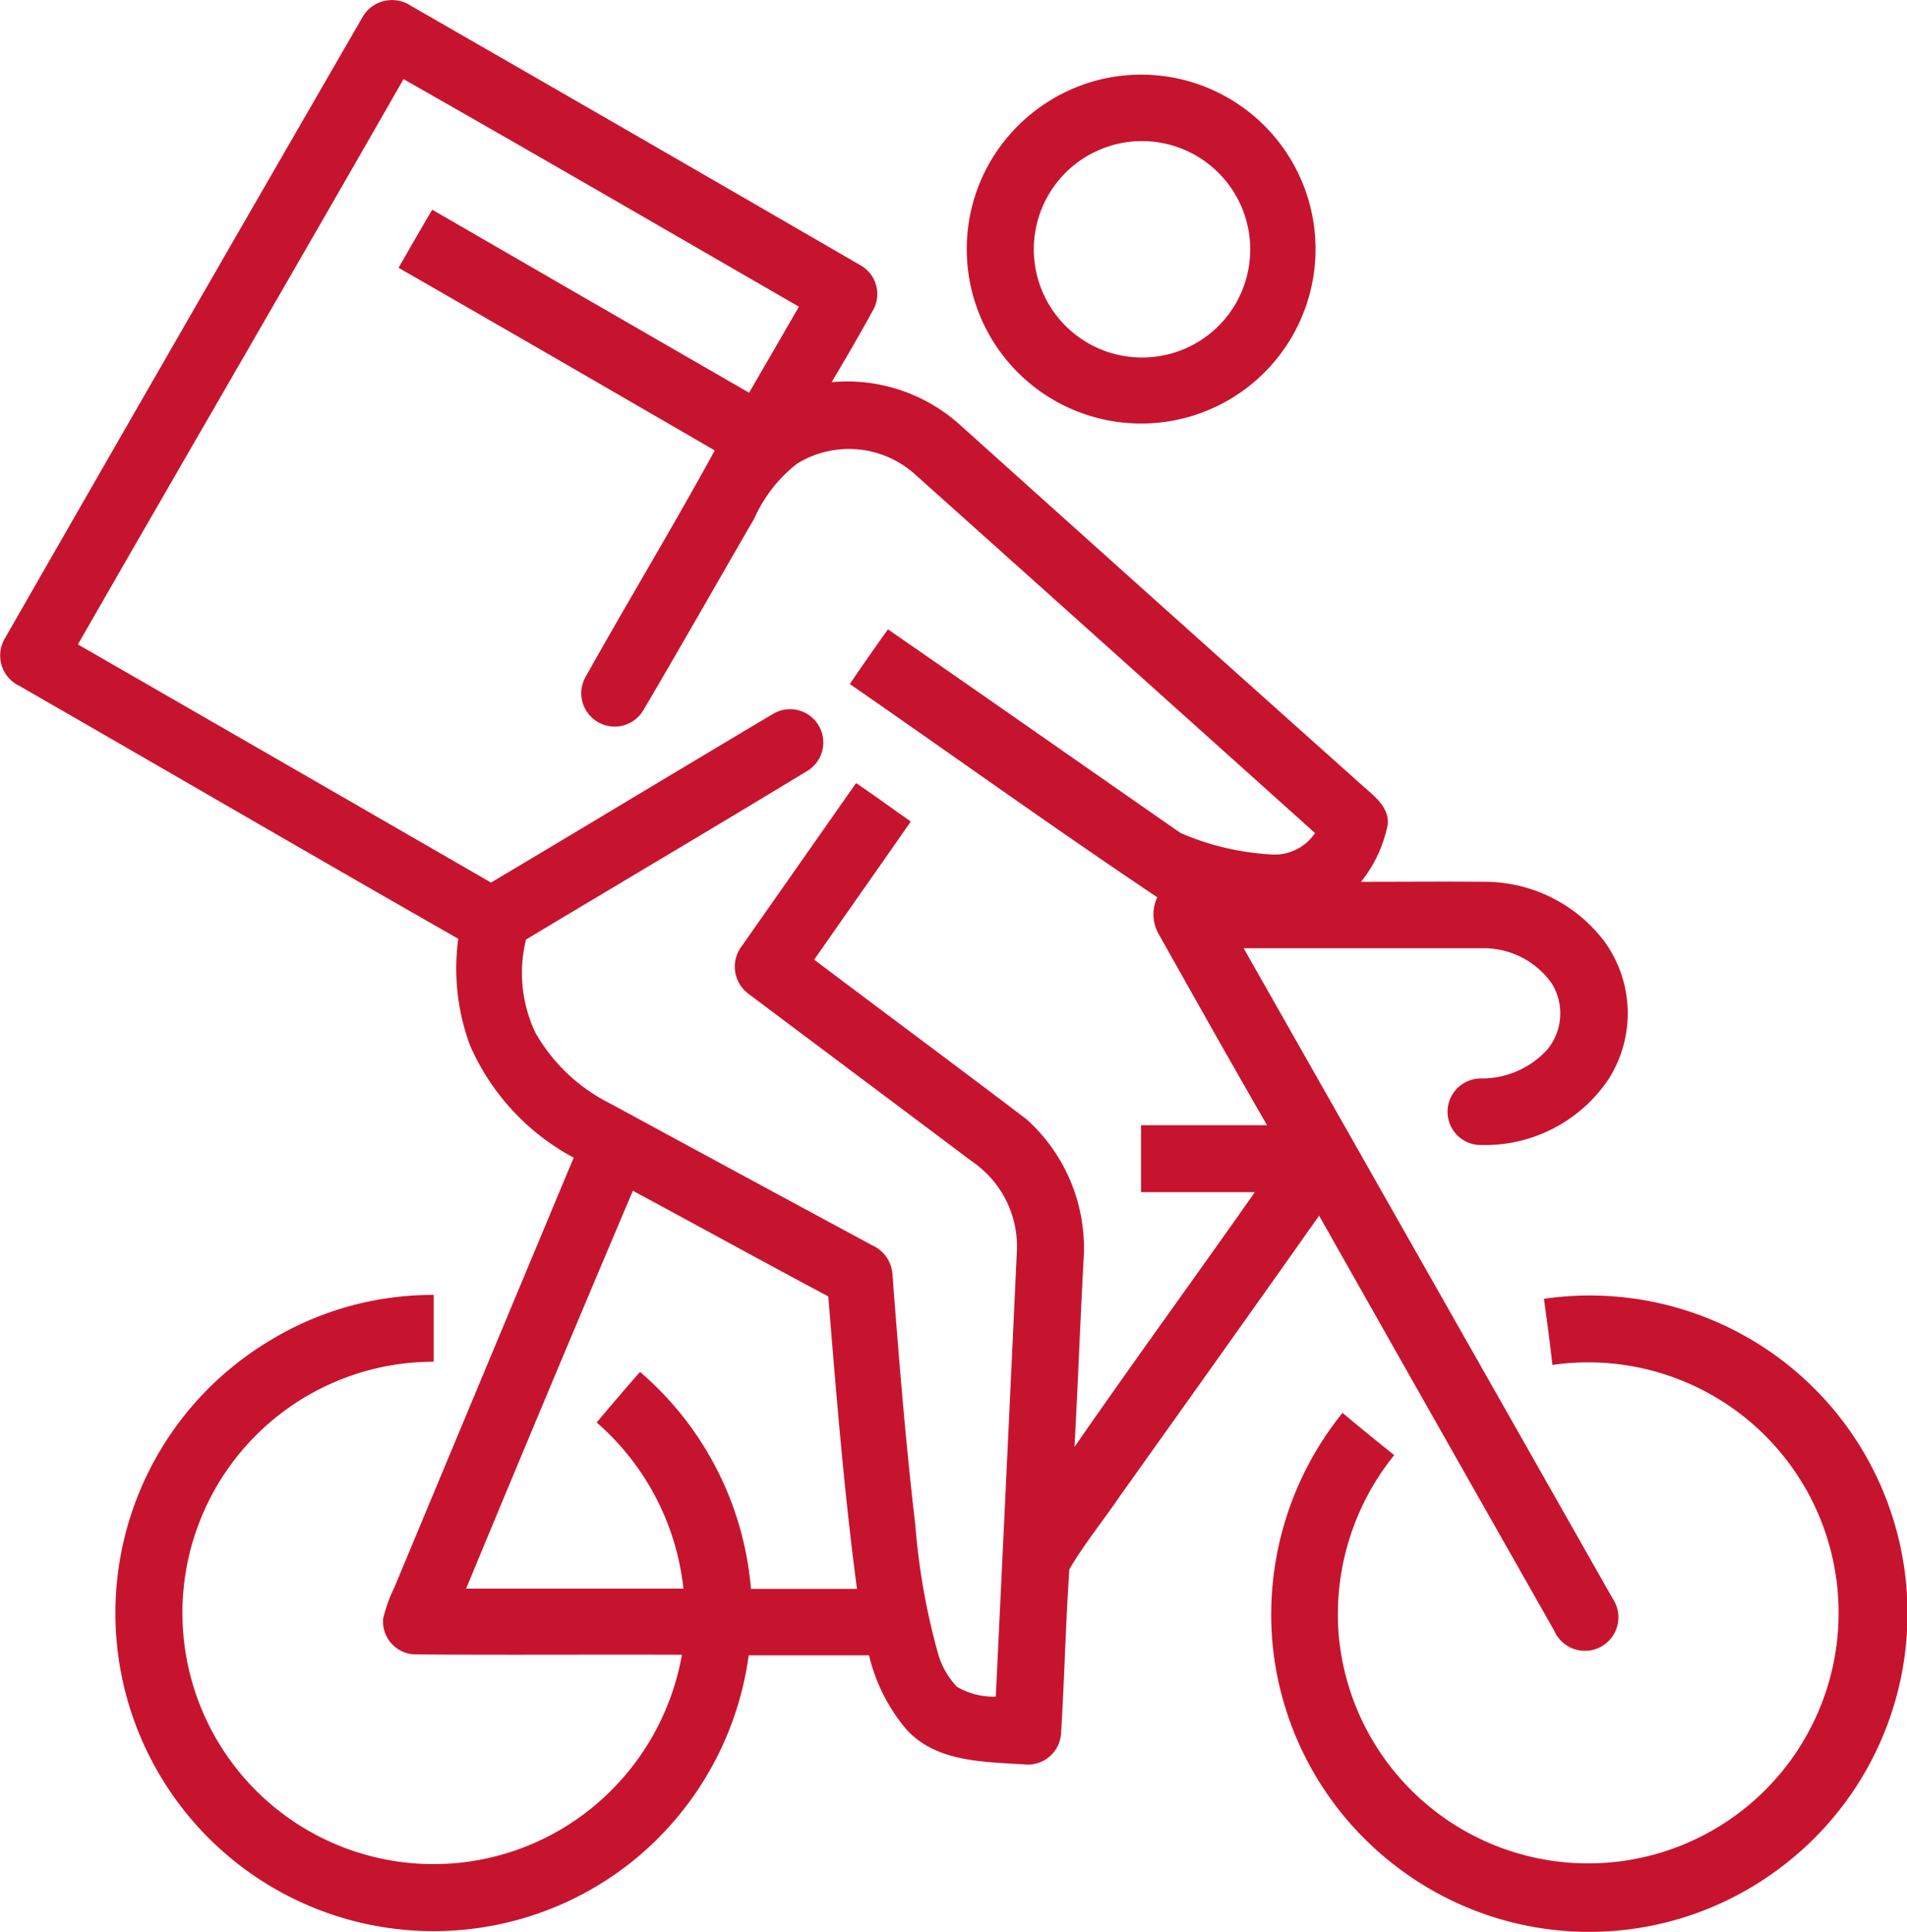 <svg id="Ecologique" xmlns="http://www.w3.org/2000/svg" width="96.446" height="97.674" viewBox="0 0 96.446 97.674">
  <g id="Groupe_117" data-name="Groupe 117" transform="translate(0 0)">
    <path id="Tracé_727" data-name="Tracé 727" d="M21.638.983a1.721,1.721,0,0,1,2.5-.649Q35.5,6.86,46.823,13.423a1.67,1.67,0,0,1,.725,2.213c-.687,1.259-1.412,2.5-2.137,3.721a8.536,8.536,0,0,1,6.506,2.175q10.189,9.158,20.4,18.279c.572.5,1.278,1.049,1.221,1.889a6.724,6.724,0,0,1-1.355,2.919c2.118,0,4.236-.019,6.354,0a7.6,7.6,0,0,1,5.953,3.015A6.189,6.189,0,0,1,84.7,54.6a7.525,7.525,0,0,1-6.64,3.32,1.684,1.684,0,0,1,.191-3.358,4.462,4.462,0,0,0,3.358-1.469,2.872,2.872,0,0,0,.229-3.32,4.209,4.209,0,0,0-3.549-1.794H66.247q9.33,16.428,18.66,32.875a1.694,1.694,0,1,1-2.957,1.622Q76,72,70.063,61.5c-3.339,4.732-6.716,9.464-10.074,14.177-.84,1.24-1.794,2.4-2.557,3.7-.191,2.767-.248,5.533-.42,8.3a1.682,1.682,0,0,1-1.87,1.565c-2.08-.134-4.5-.114-5.991-1.813a9.041,9.041,0,0,1-1.851-3.7H41.214a16.154,16.154,0,0,1-6.029,10.532,16.092,16.092,0,0,1-25.453-8.51,16.061,16.061,0,0,1,7.327-17.973,15.8,15.8,0,0,1,8.224-2.271v3.377a12.7,12.7,0,1,0,7.766,22.743A12.867,12.867,0,0,0,37.837,83.7c-4.484-.019-8.968.019-13.451-.019a1.664,1.664,0,0,1-1.66-1.813A7.857,7.857,0,0,1,23.3,80.28q4.522-10.847,9.063-21.713a11.776,11.776,0,0,1-5.247-5.686,11.2,11.2,0,0,1-.591-5.381C19.1,43.264,11.735,38.971,4.332,34.716a1.7,1.7,0,0,1-.725-2.423Q12.565,16.667,21.638.983Zm2.118,3.053C18.3,13.576,12.765,23.078,7.289,32.618q10.446,6.01,20.893,12.04c4.751-2.824,9.483-5.686,14.234-8.51a1.682,1.682,0,1,1,1.736,2.881c-4.713,2.862-9.464,5.667-14.2,8.51a7.044,7.044,0,0,0,.477,4.713,8.949,8.949,0,0,0,3.8,3.587q6.64,3.606,13.261,7.174a1.72,1.72,0,0,1,.992,1.412c.324,4.255.668,8.529,1.164,12.765a33.861,33.861,0,0,0,1.145,6.449,4.007,4.007,0,0,0,.954,1.679,3.679,3.679,0,0,0,1.965.5q.544-11.276,1.068-22.553a5.2,5.2,0,0,0-2.29-4.522c-3.759-2.824-7.537-5.648-11.3-8.472a1.707,1.707,0,0,1-.324-2.4l5.781-8.243c.935.63,1.851,1.3,2.767,1.946-1.622,2.328-3.263,4.656-4.885,6.983,3.568,2.69,7.174,5.362,10.742,8.071a8.758,8.758,0,0,1,2.881,7.117c-.172,3.148-.286,6.3-.458,9.445,3-4.331,6.106-8.586,9.12-12.879H61.057V56.926H67.43c-1.851-3.205-3.663-6.43-5.476-9.655a2.021,2.021,0,0,1-.076-1.87c-5.247-3.511-10.361-7.193-15.55-10.78.63-.935,1.278-1.851,1.927-2.767,4.942,3.415,9.864,6.869,14.806,10.3a13.371,13.371,0,0,0,4.694,1.088,2.45,2.45,0,0,0,2.1-1.088q-10.132-9.1-20.282-18.183a5,5,0,0,0-5.9-.5A7.216,7.216,0,0,0,41.5,26.245c-1.87,3.225-3.721,6.487-5.61,9.693a1.687,1.687,0,0,1-2.957-1.622c2.156-3.854,4.446-7.632,6.564-11.505q-7.985-4.636-15.989-9.235c.553-.973,1.126-1.965,1.7-2.938q8.014,4.636,16.027,9.254l2.519-4.35C37.073,11.687,30.434,7.833,23.756,4.036Zm3.167,76.32h10.99a12.966,12.966,0,0,0-4.388-8.4c.725-.859,1.45-1.717,2.194-2.557a16.215,16.215,0,0,1,5.61,10.971H46.69c-.649-4.9-1.049-9.845-1.45-14.787-3.3-1.755-6.583-3.568-9.884-5.342Q31.092,70.291,26.923,80.356Z" transform="translate(-3.349 -0.036)" fill="#c6142f"/>
  </g>
  <g id="Groupe_118" data-name="Groupe 118" transform="translate(48.898 3.765)">
    <path id="Tracé_728" data-name="Tracé 728" d="M266.225,20.058a8.82,8.82,0,1,1-5.438,4.159A8.9,8.9,0,0,1,266.225,20.058Zm.649,3.32a5.47,5.47,0,0,0,2.194,10.666,5.455,5.455,0,0,0,4.1-2.595,5.477,5.477,0,0,0-6.3-8.071Z" transform="translate(-259.629 -19.765)" fill="#c6142f"/>
  </g>
  <path id="Tracé_729" data-name="Tracé 729" d="M354.086,343.548a16.072,16.072,0,0,1,12.04,28.7,16.035,16.035,0,0,1-19.557-.038,16.061,16.061,0,0,1-6.2-11.124,16.223,16.223,0,0,1,3.53-11.772c.859.725,1.736,1.431,2.614,2.137a12.809,12.809,0,0,0-2.8,9.178,12.666,12.666,0,1,0,10.8-13.738C354.391,345.781,354.239,344.674,354.086,343.548Z" transform="translate(-276.001 -277.881)" fill="#c6142f"/>
</svg>
